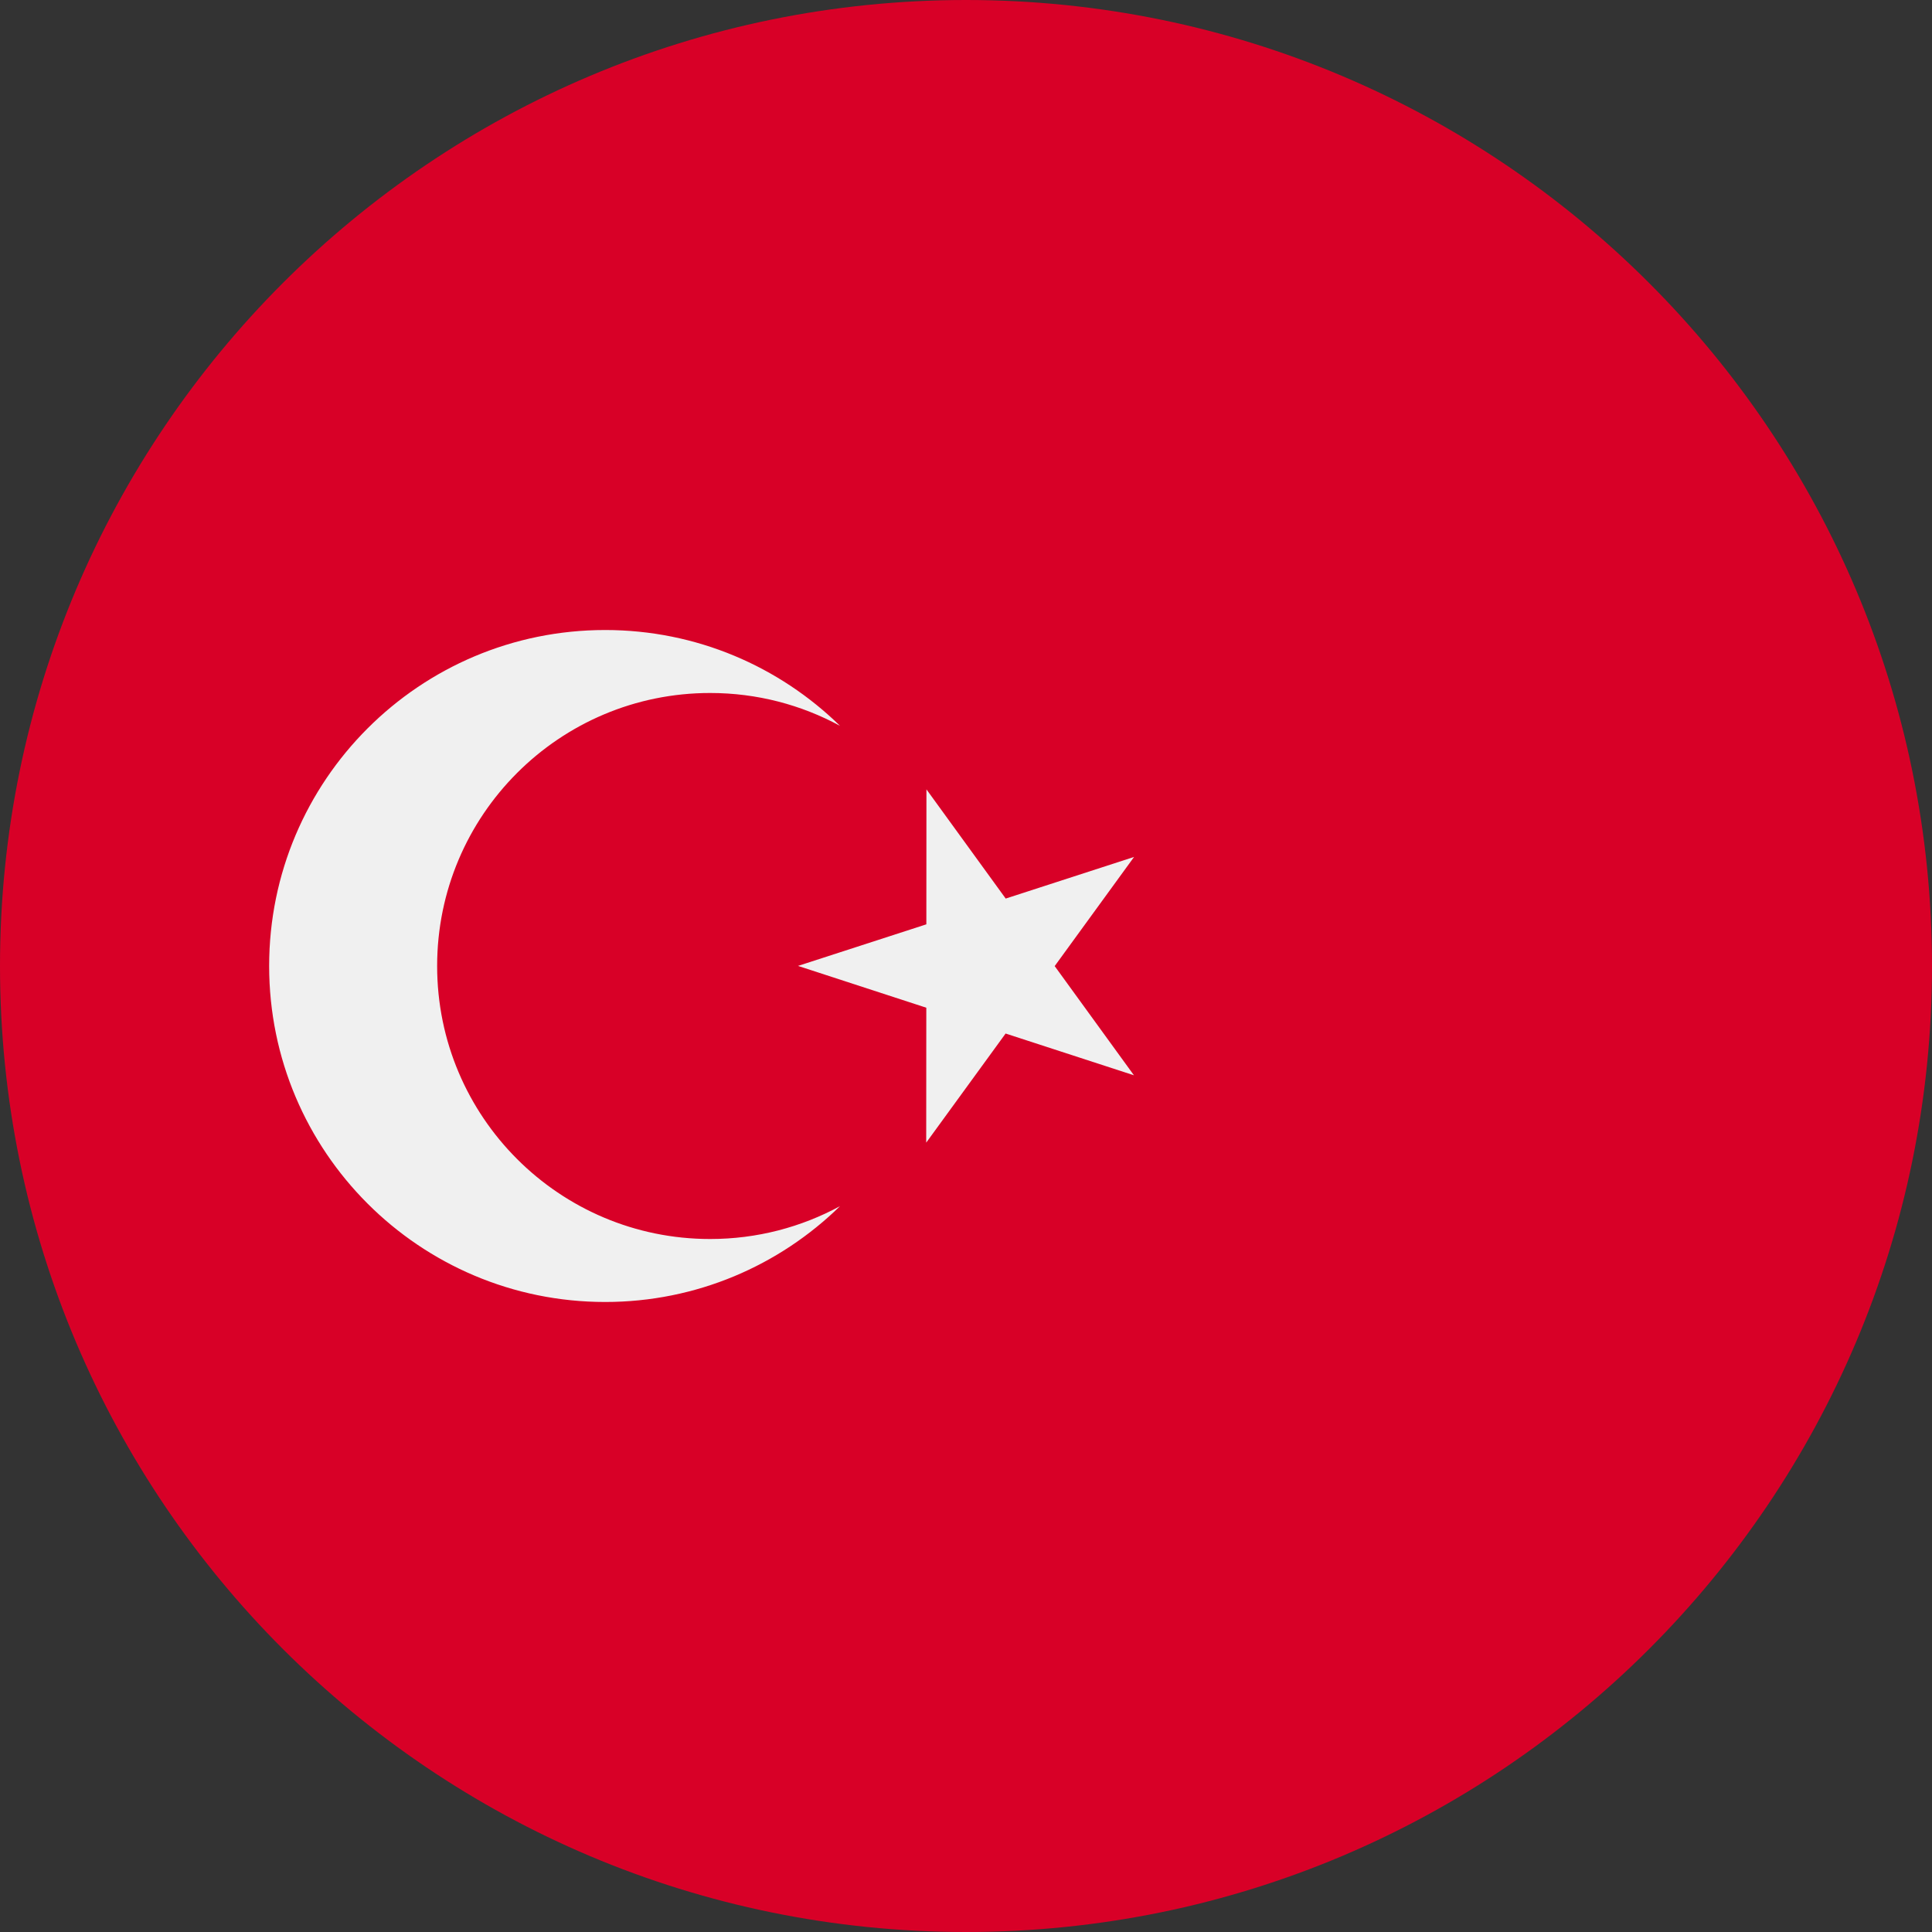 <?xml version="1.0" encoding="UTF-8"?> <svg xmlns="http://www.w3.org/2000/svg" width="42" height="42" viewBox="0 0 42 42" fill="none"><rect x="0" y="0" width="42" height="42" fill="#333333" stroke="none"/><g clip-path="url(#clip0_2248_2407)"><path d="M21 42C32.598 42 42 32.598 42 21C42 9.402 32.598 0 21 0C9.402 0 0 9.402 0 21C0 32.598 9.402 42 21 42Z" fill="#D80027"></path><path d="M20.14 17.16L21.863 19.534L24.654 18.629L22.928 21.002L24.651 23.376L21.861 22.468L20.135 24.84L20.137 21.907L17.348 20.998L20.138 20.094L20.14 17.16Z" fill="#F0F0F0"></path><path d="M15.438 26.935C12.16 26.935 9.503 24.278 9.503 21C9.503 17.722 12.16 15.065 15.438 15.065C16.46 15.065 17.421 15.324 18.261 15.779C16.944 14.491 15.143 13.696 13.155 13.696C9.121 13.696 5.851 16.966 5.851 21C5.851 25.034 9.121 28.304 13.155 28.304C15.143 28.304 16.944 27.509 18.261 26.221C17.421 26.676 16.46 26.935 15.438 26.935Z" fill="#F0F0F0"></path></g><defs><clipPath id="clip0_2248_2407"><rect width="42" height="42" fill="white"></rect></clipPath></defs></svg> 